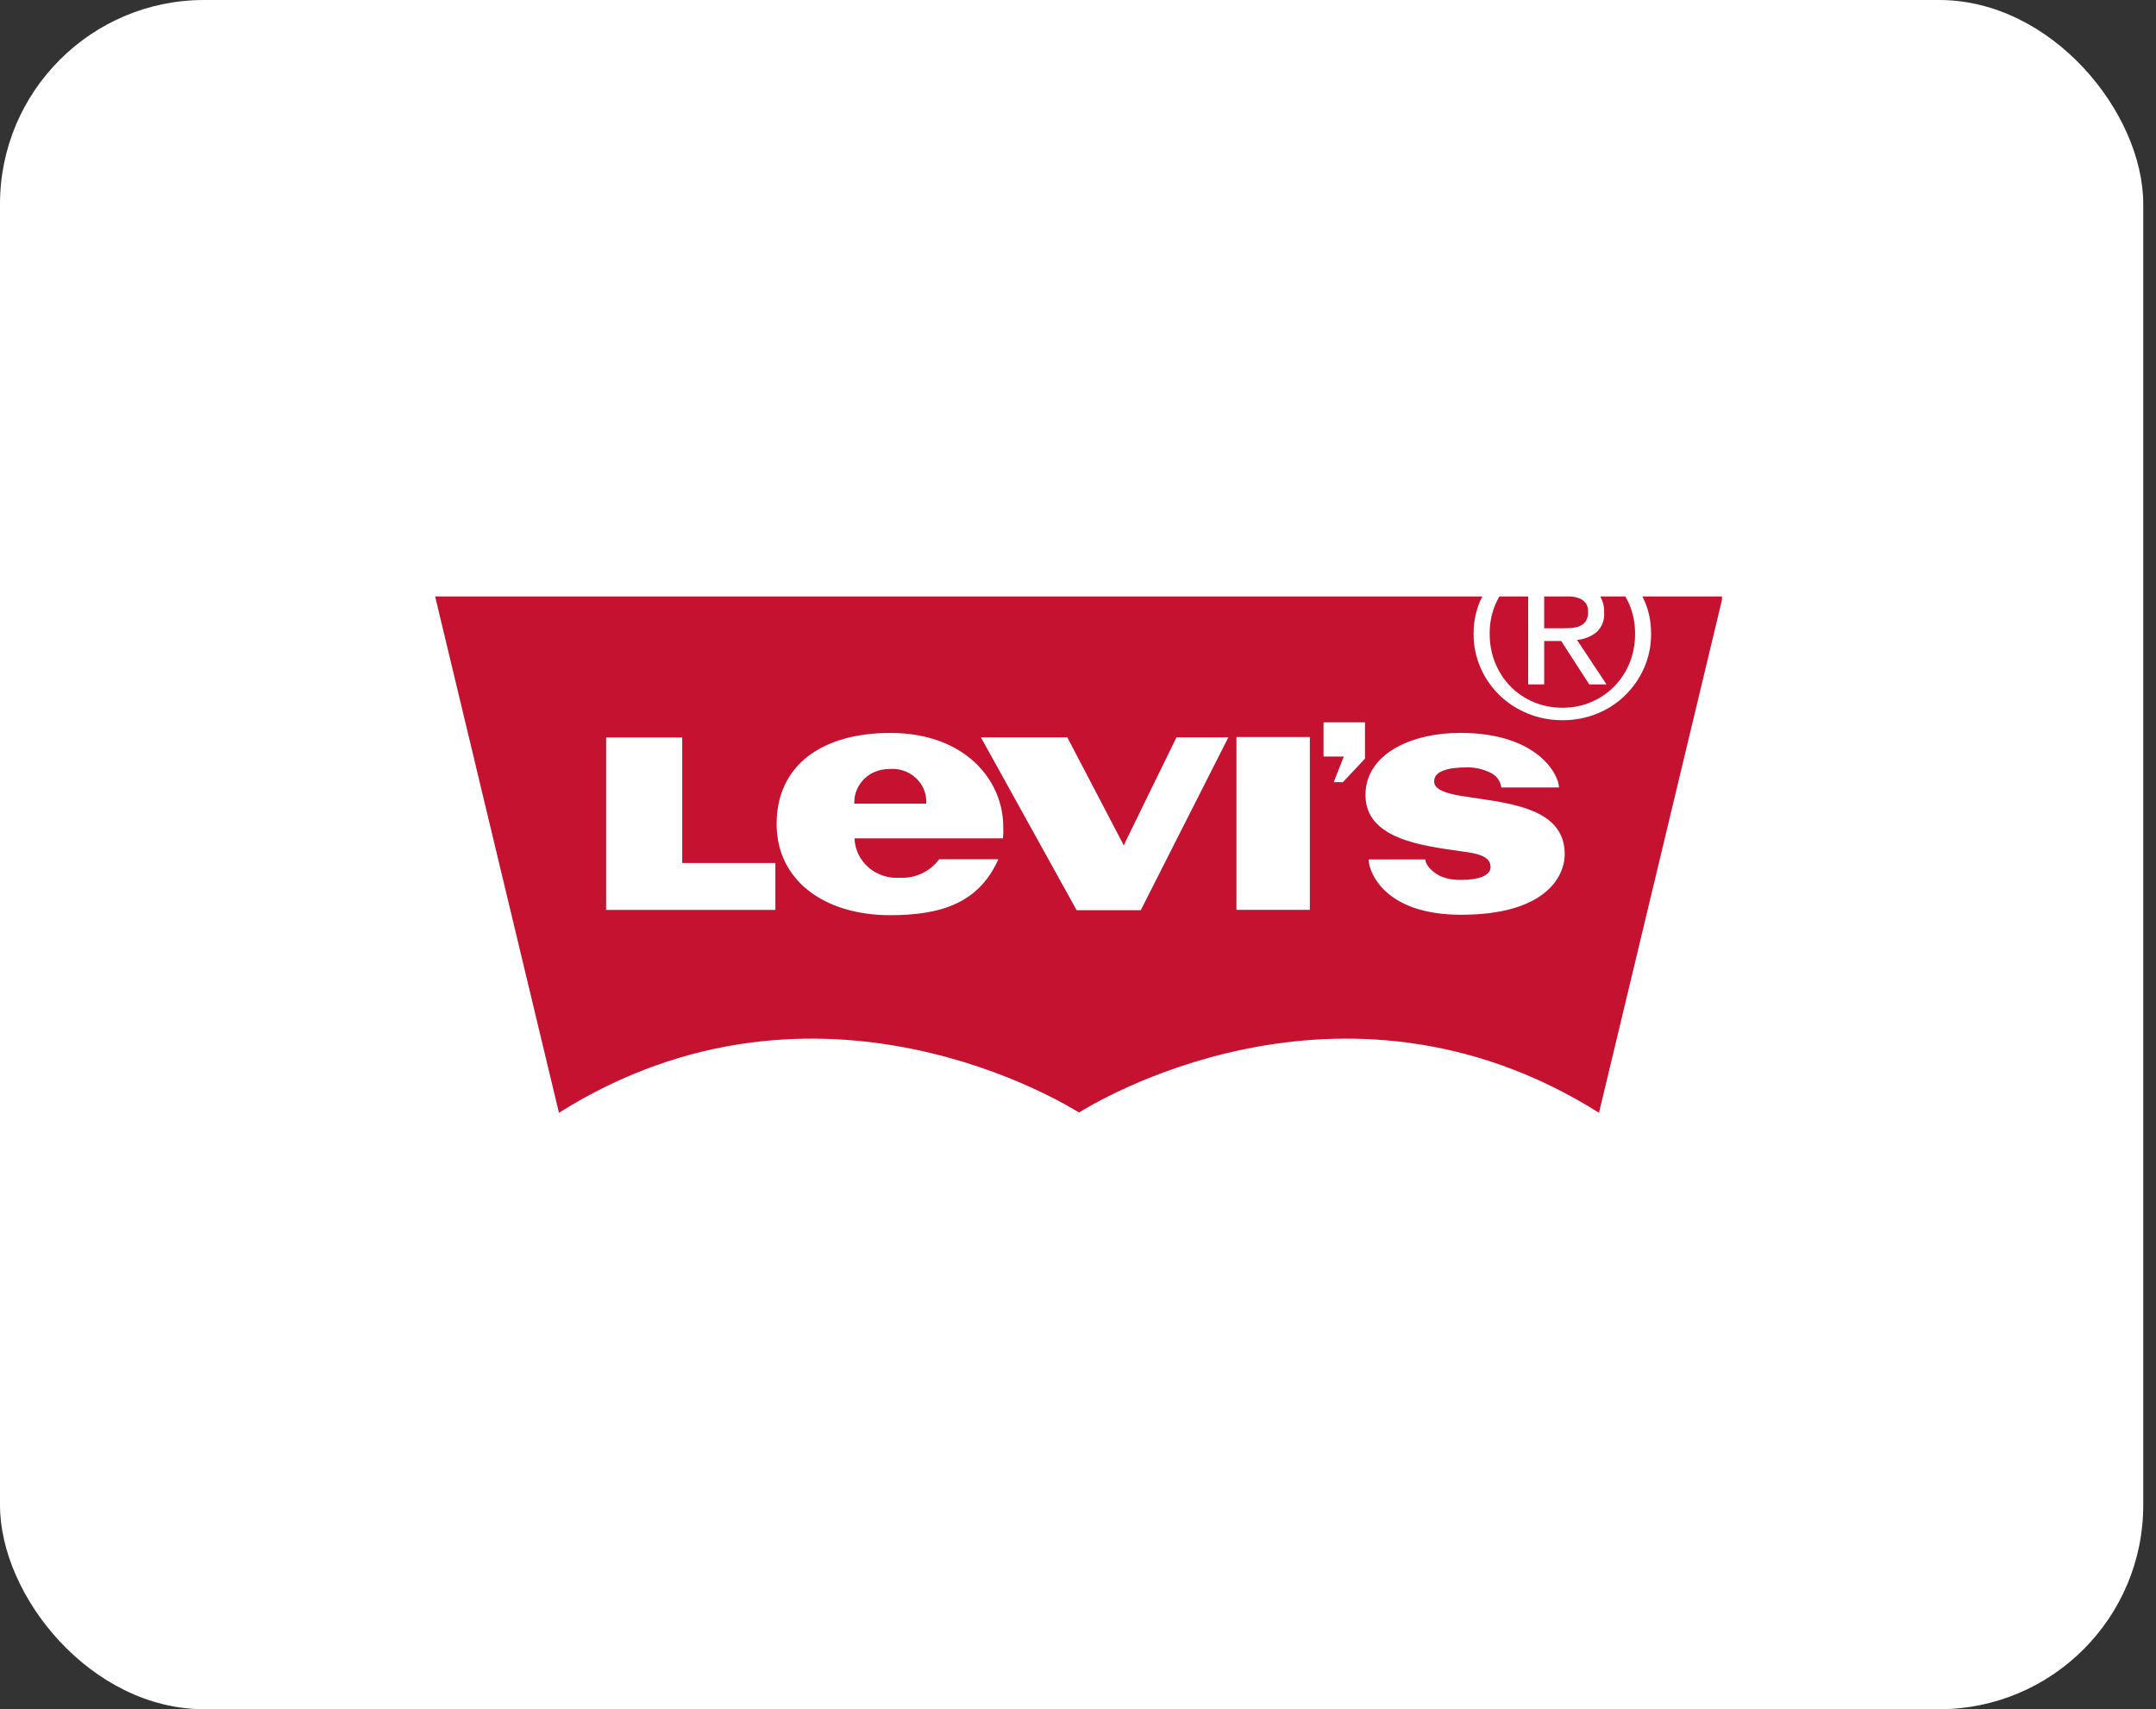 <svg width="169" height="134" viewBox="0 0 169 134" fill="none" xmlns="http://www.w3.org/2000/svg">
<rect x="0" y="0" width="169" height="134" fill="#333333" stroke="none"/>
<rect width="168" height="134" rx="16" fill="white"/>
<g clip-path="url(#clip0_870_58336)">
<path d="M114.546 71.717C108.399 71.717 107.279 68.242 107.279 67.381H111.73C111.73 67.887 112.431 68.493 113.022 68.739C113.513 68.923 114.038 69.006 114.564 68.982H114.556C115.81 68.982 116.838 68.685 116.838 67.973C116.838 67.105 115.785 66.913 114.624 66.751C111.463 66.304 107.034 65.786 107.034 62.326C107.034 59.099 110.635 57.457 114.458 57.457C120.578 57.457 122.2 60.775 122.2 61.735H117.677C117.65 61.492 117.56 61.258 117.414 61.058C117.269 60.857 117.074 60.695 116.846 60.587L116.837 60.583C116.287 60.309 115.678 60.164 115.059 60.159H115.057C113.367 60.159 112.416 60.503 112.416 61.261C112.416 61.879 113.272 62.187 114.504 62.393C117.717 62.933 122.651 63.12 122.651 66.946C122.651 68.889 120.931 71.715 114.547 71.715L114.546 71.717ZM106.995 59.478L105.262 61.323H104.541L105.335 59.312H103.747V56.63H106.995V59.478ZM96.921 57.78H102.673V71.331H96.921V57.78ZM89.42 71.358H84.393L76.888 57.805H83.661L87.968 66.042L88.086 66.29L88.194 66.042L92.221 57.805H96.287L89.42 71.358ZM78.621 65.727H66.981C66.995 66.159 67.1 66.583 67.288 66.975C67.477 67.366 67.746 67.717 68.079 68.005C68.412 68.293 68.802 68.514 69.225 68.653C69.648 68.792 70.097 68.847 70.542 68.814L70.531 68.815C71.127 68.844 71.721 68.728 72.258 68.477C72.796 68.225 73.259 67.848 73.605 67.378L73.613 67.368H78.254C76.737 70.78 73.794 71.749 69.783 71.749C64.565 71.749 60.876 68.985 60.876 64.605C60.876 59.929 64.51 57.461 69.783 57.461C75.682 57.461 78.64 61.201 78.64 64.802C78.655 65.119 78.647 65.437 78.617 65.754L78.621 65.727ZM60.778 71.336H47.511V57.816H53.476V67.658H60.778V71.336ZM128.737 46.76C128.779 46.845 128.826 46.927 128.865 47.015C129.217 47.782 129.421 48.679 129.421 49.622V49.679V49.676V49.745C129.421 50.698 129.217 51.605 128.848 52.428L128.865 52.383C128.511 53.185 128.002 53.915 127.367 54.535C126.749 55.134 126.017 55.611 125.211 55.939L125.166 55.956C124.33 56.293 123.432 56.465 122.526 56.463H122.48H122.483H122.445C121.489 56.463 120.577 56.277 119.748 55.939L119.794 55.956C118.965 55.626 118.21 55.144 117.573 54.535C116.945 53.929 116.44 53.214 116.085 52.428L116.068 52.383C115.698 51.55 115.508 50.651 115.511 49.745V49.672V49.676V49.622C115.511 48.679 115.716 47.784 116.085 46.973L116.068 47.015C116.107 46.927 116.154 46.845 116.198 46.76H34.108L43.814 87.24C64.192 74.418 83.775 86.74 84.564 87.209H84.566L84.571 87.205H84.582L84.587 87.208L84.591 87.209C85.377 86.739 104.963 74.418 125.339 87.24L135.043 46.76H128.737ZM69.671 60.294H69.649C68.938 60.294 68.255 60.567 67.752 61.053C67.249 61.539 66.966 62.198 66.966 62.885L66.969 63.011V63.005H72.603C72.628 62.631 72.567 62.257 72.426 61.908C72.284 61.559 72.066 61.245 71.785 60.986C71.504 60.728 71.168 60.532 70.8 60.412C70.433 60.293 70.042 60.253 69.657 60.294L69.669 60.293L69.671 60.294ZM118.406 53.82C118.925 54.347 119.55 54.766 120.241 55.052C120.933 55.338 121.678 55.485 122.431 55.485H122.486H122.483H122.532C123.324 55.485 124.077 55.322 124.757 55.028L124.723 55.042C125.401 54.754 126.014 54.34 126.526 53.823L126.528 53.82C127.033 53.305 127.439 52.696 127.717 52.023L127.731 51.985C128.006 51.318 128.166 50.544 128.166 49.736V49.674V49.676V49.631C128.167 48.858 128.014 48.091 127.715 47.374L127.73 47.414C127.631 47.18 127.518 46.952 127.389 46.731L127.405 46.76H125.437C125.63 47.097 125.742 47.499 125.742 47.927L125.741 48.015V48.011C125.767 48.3 125.726 48.59 125.621 48.861C125.515 49.131 125.347 49.375 125.131 49.575L125.129 49.576C124.717 49.905 124.194 50.12 123.623 50.164H123.614L125.926 53.657H124.575L122.376 50.255H121.043V53.657H119.787V46.76H117.53C117.425 46.938 117.316 47.153 117.221 47.374L117.205 47.413C116.915 48.117 116.768 48.869 116.77 49.627V49.676V49.674V49.734C116.77 50.543 116.93 51.316 117.221 52.024L117.205 51.982C117.496 52.694 117.902 53.304 118.409 53.822L118.406 53.82ZM123.16 49.232C123.408 49.218 123.637 49.164 123.848 49.074L123.835 49.079C124.027 48.998 124.19 48.864 124.304 48.695L124.307 48.691C124.419 48.501 124.485 48.275 124.485 48.033L124.482 47.955V47.958L124.483 47.904C124.483 47.699 124.428 47.497 124.322 47.318L124.325 47.325C124.225 47.174 124.086 47.05 123.923 46.965L123.918 46.963C123.741 46.875 123.55 46.818 123.353 46.793L123.344 46.792C123.252 46.779 123.16 46.769 123.067 46.762H121.042V49.26H122.355C122.639 49.26 122.907 49.251 123.159 49.233L123.16 49.232Z" fill="#C41230"/>
</g>
<defs>
<clipPath id="clip0_870_58336">
<rect width="100.871" height="40.479" fill="white" transform="translate(34.107 46.76)"/>
</clipPath>
</defs>
</svg>
